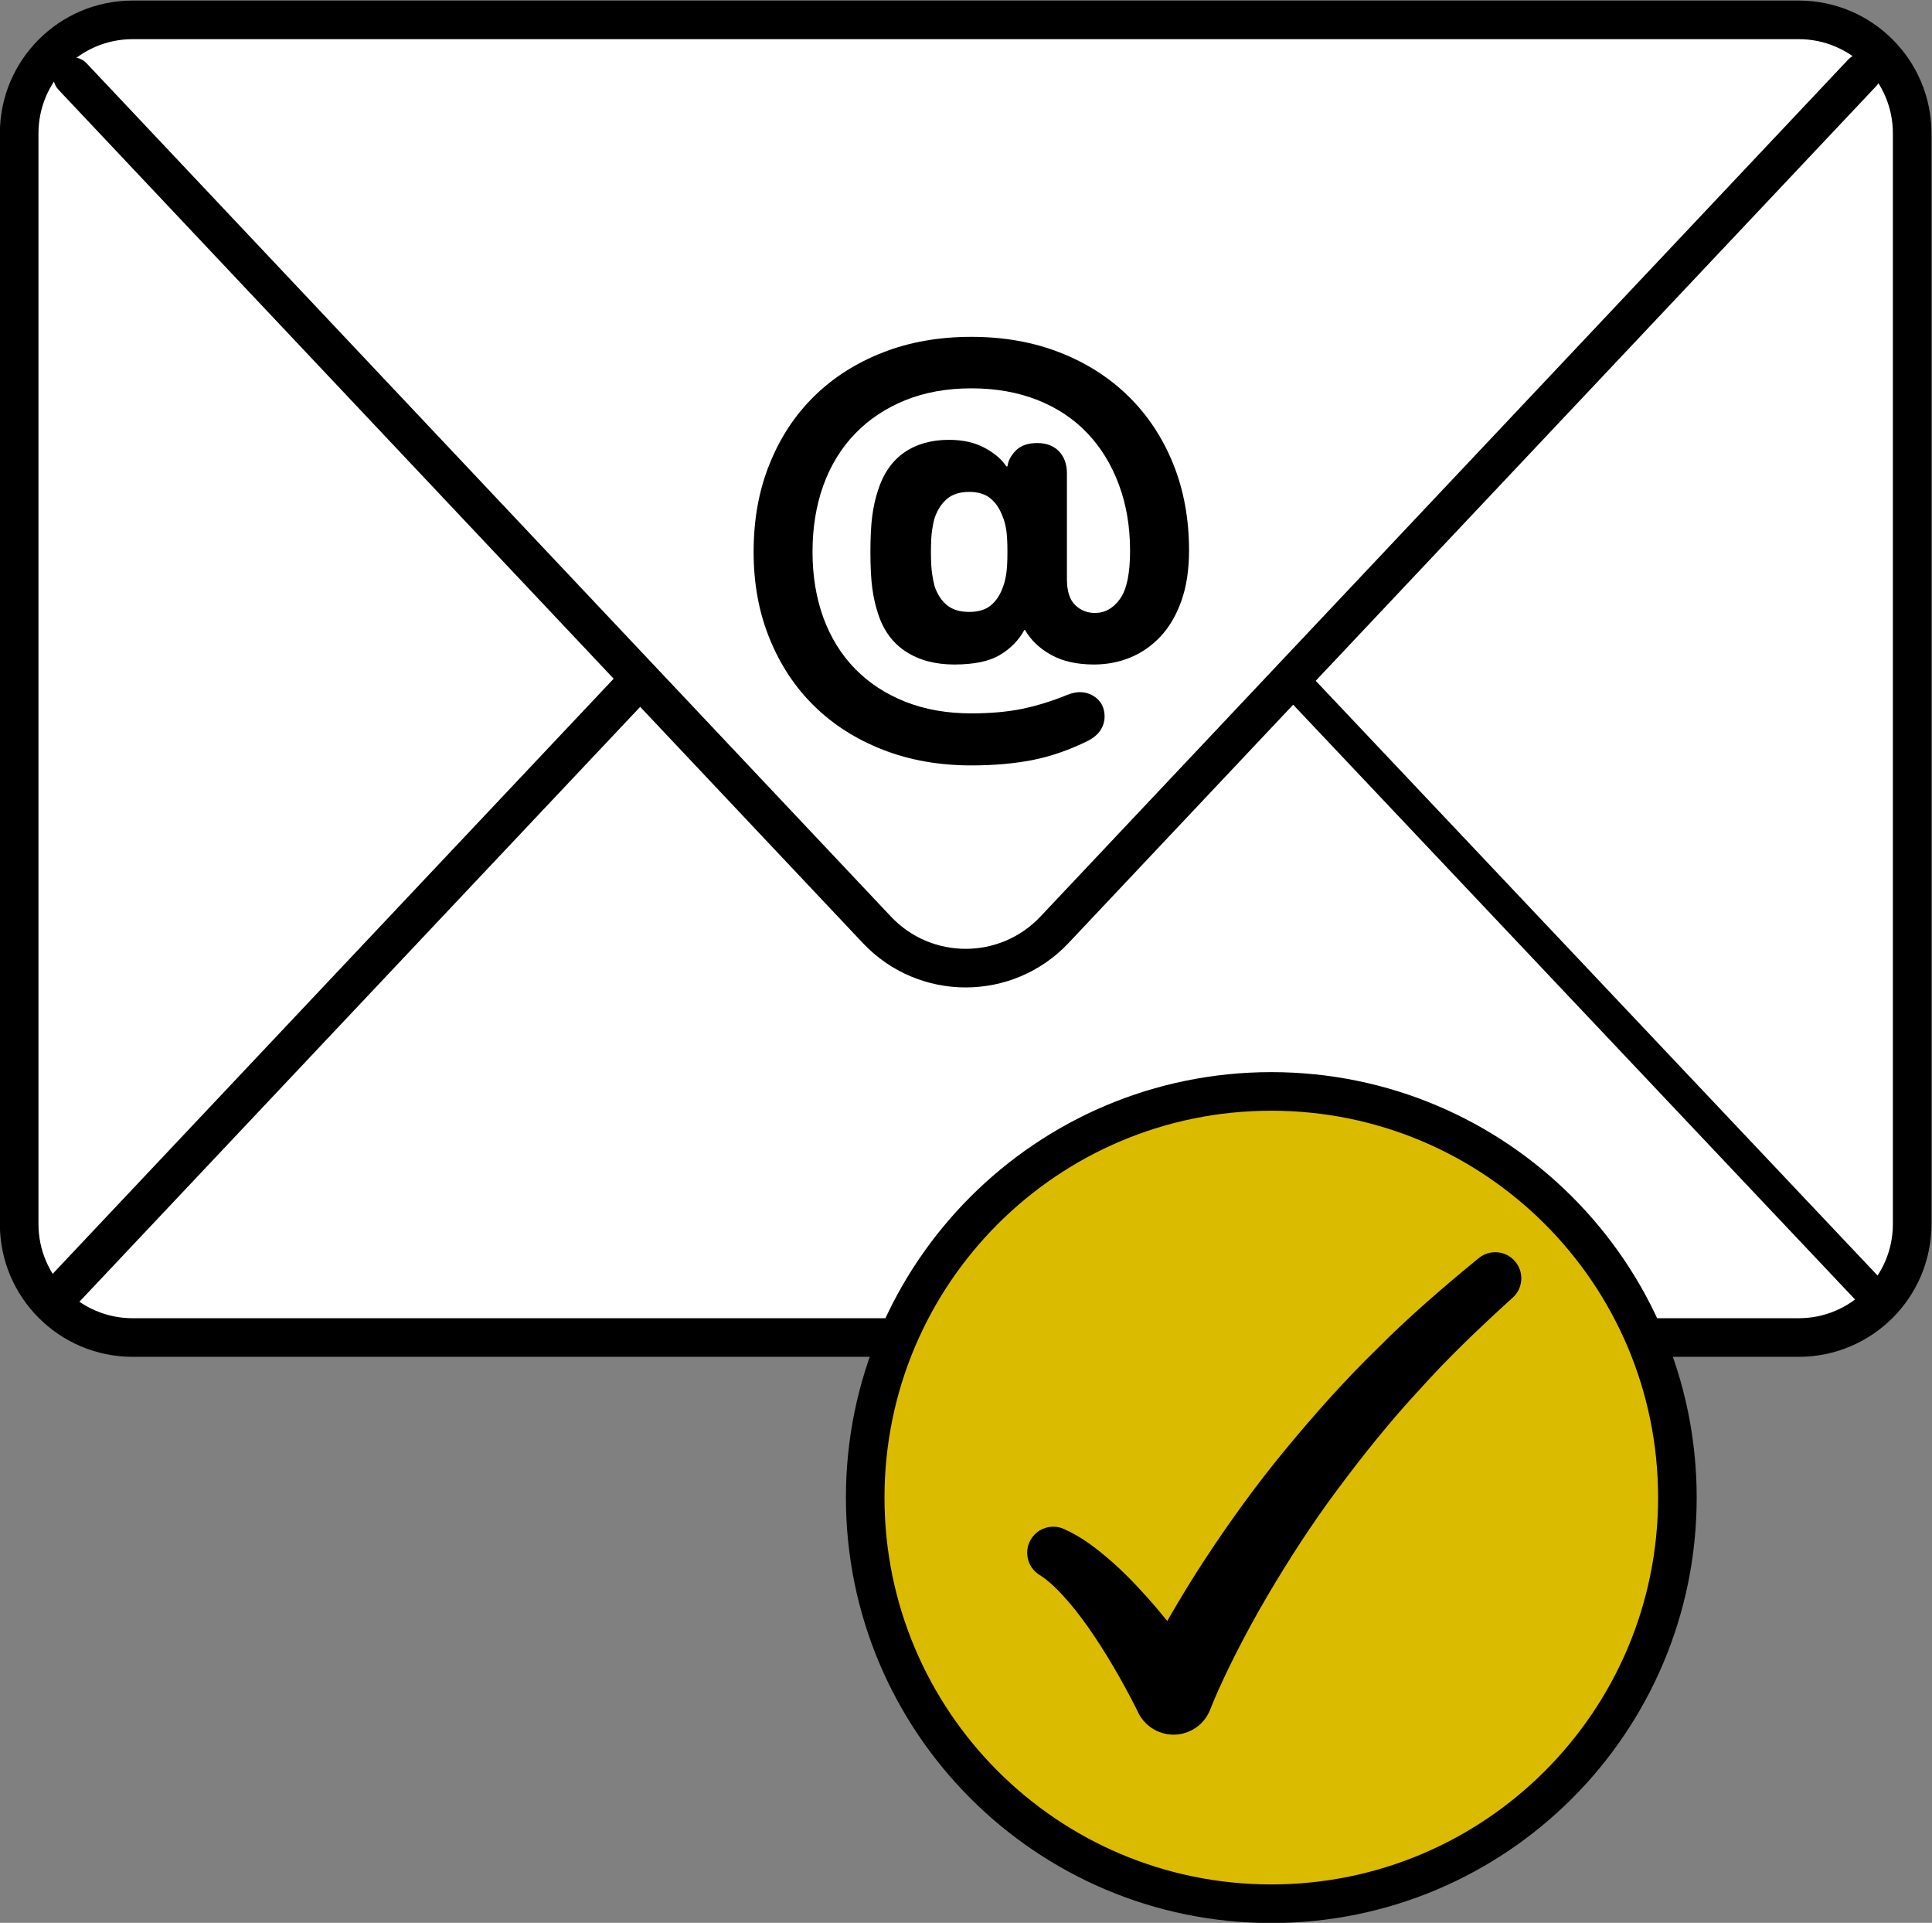 <?xml version="1.0" encoding="UTF-8" standalone="no"?>
<!-- Created with Inkscape (http://www.inkscape.org/) -->

<svg
   xmlns:dc="http://purl.org/dc/elements/1.1/"
   xmlns:cc="http://creativecommons.org/ns#"
   xmlns:rdf="http://www.w3.org/1999/02/22-rdf-syntax-ns#"
   xmlns:svg="http://www.w3.org/2000/svg"
   xmlns="http://www.w3.org/2000/svg"
   xmlns:sodipodi="http://sodipodi.sourceforge.net/DTD/sodipodi-0.dtd"
   xmlns:inkscape="http://www.inkscape.org/namespaces/inkscape"
   version="1.1"
   id="svg2"
   xml:space="preserve"
   width="80"
   height="79.61"
   viewBox="0 0 80 79.61"
   sodipodi:docname="test8.svg"
   inkscape:version="0.92.3 (2405546, 2018-03-11)"><rect x="0" y="0" width="80" height="79.61" fill="#808080" stroke="none"/><defs
     id="defs6"><clipPath
       clipPathUnits="userSpaceOnUse"
       id="clipPath20"><path
         d="M 0,100 H 100 V 0 H 0 Z"
         id="path18"
         inkscape:connector-curvature="0" /></clipPath><clipPath
       clipPathUnits="userSpaceOnUse"
       id="clipPath32"><path
         d="M 0,100 H 100 V 0 H 0 Z"
         id="path30"
         inkscape:connector-curvature="0" /></clipPath></defs><sodipodi:namedview
     pagecolor="#ffffff"
     bordercolor="#666666"
     borderopacity="1"
     objecttolerance="10"
     gridtolerance="10"
     guidetolerance="10"
     inkscape:pageopacity="0"
     inkscape:pageshadow="2"
     inkscape:window-width="2056"
     inkscape:window-height="1371"
     id="namedview4"
     showgrid="false"
     inkscape:zoom="1.7700001"
     inkscape:cx="-98.370674"
     inkscape:cy="-140.85559"
     inkscape:window-x="134"
     inkscape:window-y="55"
     inkscape:window-maximized="0"
     inkscape:current-layer="g10" /><g
     id="g10"
     inkscape:groupmode="layer"
     inkscape:label="Yello_solaricons_06"
     transform="matrix(1.333,0,0,-1.333,-32.551,112.221)"><g
       id="g26"
       transform="matrix(1.199,0,0,1.199,-4.857,-4.866)"><g
         id="g28"
         clip-path="url(#clipPath32)"><g
           id="g34"
           transform="translate(71.018,39.625)"><path
             d="m 0,0 h -43.164 c -1.624,0 -2.94,1.316 -2.94,2.94 v 28.252 c 0,1.624 1.316,2.941 2.94,2.941 H 0 c 1.624,0 2.94,-1.317 2.94,-2.941 V 2.94 C 2.94,1.316 1.624,0 0,0"
             style="fill:#ffffff;fill-opacity:1;fill-rule:nonzero;stroke:none"
             id="path36"
             inkscape:connector-curvature="0" /></g><g
           id="g38"
           transform="translate(71.018,39.625)"><path
             d="m 0,0 h -43.164 c -1.624,0 -2.94,1.316 -2.94,2.94 v 28.252 c 0,1.624 1.316,2.941 2.94,2.941 H 0 c 1.624,0 2.94,-1.317 2.94,-2.941 V 2.94 C 2.94,1.316 1.624,0 0,0 Z"
             style="fill:none;stroke:#000000;stroke-width:1;stroke-linecap:round;stroke-linejoin:round;stroke-miterlimit:10;stroke-dasharray:none;stroke-opacity:1"
             id="path40"
             inkscape:connector-curvature="0" /></g><g
           id="g42"
           transform="translate(40.934,56.618)"><path
             d="M 0,0 -14.957,-15.865"
             style="fill:none;stroke:#000000;stroke-width:1;stroke-linecap:round;stroke-linejoin:round;stroke-miterlimit:10;stroke-dasharray:none;stroke-opacity:1"
             id="path44"
             inkscape:connector-curvature="0" /></g><g
           id="g46"
           transform="translate(57.818,56.745)"><path
             d="m 0,0 -8.383,8.892 -8.502,-9.019"
             style="fill:none;stroke:#000000;stroke-width:0.85;stroke-linecap:round;stroke-linejoin:round;stroke-miterlimit:10;stroke-dasharray:none;stroke-opacity:1"
             id="path48"
             inkscape:connector-curvature="0" /></g><g
           id="g50"
           transform="translate(73.025,40.65)"><path
             d="M 0,0 -15.207,16.095"
             style="fill:none;stroke:#000000;stroke-width:0.85;stroke-linecap:round;stroke-linejoin:round;stroke-miterlimit:10;stroke-dasharray:none;stroke-opacity:1"
             id="path52"
             inkscape:connector-curvature="0" /></g><g
           id="g54"
           transform="translate(26.299,72.288)"><path
             d="m 0,0 20.837,-22.102 c 1.248,-1.323 3.352,-1.323 4.6,0 L 46.363,0.096"
             style="fill:#ffffff;fill-opacity:1;fill-rule:nonzero;stroke:#000000;stroke-width:1;stroke-linecap:round;stroke-linejoin:round;stroke-miterlimit:10;stroke-dasharray:none;stroke-opacity:1"
             id="path56"
             inkscape:connector-curvature="0" /></g><g
           id="g58"
           transform="translate(48.632,59.081)"><path
             d="m 0,0 c 0.073,-0.21 0.182,-0.374 0.323,-0.488 0.144,-0.115 0.333,-0.172 0.573,-0.172 0.237,0 0.425,0.057 0.562,0.172 0.139,0.114 0.244,0.278 0.317,0.488 0.037,0.101 0.064,0.216 0.083,0.344 0.018,0.129 0.028,0.312 0.028,0.551 0,0.238 -0.01,0.421 -0.028,0.55 C 1.839,1.574 1.812,1.684 1.775,1.775 1.702,1.986 1.597,2.151 1.458,2.271 1.321,2.39 1.133,2.449 0.896,2.449 0.656,2.449 0.467,2.39 0.323,2.271 0.182,2.151 0.073,1.986 0,1.775 -0.027,1.684 -0.05,1.574 -0.068,1.445 -0.086,1.316 -0.096,1.133 -0.096,0.895 c 0,-0.239 0.01,-0.422 0.028,-0.551 C -0.05,0.216 -0.027,0.101 0,0 m -4.69,0.895 c 0,0.834 0.136,1.593 0.413,2.276 0.274,0.684 0.659,1.269 1.155,1.755 0.494,0.486 1.089,0.865 1.781,1.135 0.693,0.271 1.456,0.405 2.291,0.405 0.834,0 1.598,-0.134 2.291,-0.405 C 3.934,5.791 4.527,5.412 5.021,4.926 5.518,4.44 5.903,3.857 6.179,3.179 6.453,2.5 6.591,1.752 6.591,0.936 6.591,0.431 6.524,-0.006 6.391,-0.378 6.259,-0.75 6.077,-1.057 5.849,-1.3 5.619,-1.543 5.357,-1.725 5.063,-1.843 4.77,-1.963 4.459,-2.022 4.128,-2.022 c -0.44,0 -0.81,0.083 -1.107,0.248 -0.299,0.165 -0.526,0.38 -0.681,0.647 H 2.325 C 2.179,-1.394 1.968,-1.609 1.692,-1.774 1.418,-1.939 1.023,-2.022 0.51,-2.022 c -0.495,0 -0.915,0.112 -1.259,0.337 -0.345,0.225 -0.585,0.558 -0.723,0.998 -0.064,0.192 -0.112,0.407 -0.144,0.645 -0.032,0.24 -0.048,0.551 -0.048,0.937 0,0.385 0.016,0.696 0.048,0.935 0.032,0.238 0.08,0.454 0.144,0.647 0.138,0.44 0.365,0.77 0.681,0.991 0.317,0.22 0.705,0.33 1.162,0.33 0.358,0 0.666,-0.069 0.923,-0.207 C 1.551,3.454 1.738,3.293 1.858,3.11 H 1.886 C 1.904,3.256 1.978,3.394 2.105,3.522 2.234,3.651 2.417,3.715 2.656,3.715 2.895,3.715 3.082,3.644 3.221,3.502 3.357,3.359 3.427,3.169 3.427,2.931 V 0.193 c 0,-0.312 0.071,-0.537 0.213,-0.674 0.142,-0.138 0.314,-0.206 0.516,-0.206 0.256,0 0.472,0.121 0.646,0.364 0.175,0.243 0.261,0.658 0.261,1.245 0,0.624 -0.095,1.195 -0.289,1.713 C 4.582,3.153 4.31,3.599 3.957,3.97 3.604,4.341 3.172,4.628 2.663,4.83 2.154,5.031 1.583,5.132 0.95,5.132 0.317,5.132 -0.254,5.029 -0.764,4.823 -1.271,4.616 -1.705,4.328 -2.063,3.956 -2.421,3.584 -2.693,3.14 -2.882,2.622 -3.069,2.103 -3.164,1.527 -3.164,0.895 c 0,-0.624 0.095,-1.193 0.282,-1.707 0.189,-0.513 0.461,-0.953 0.819,-1.32 0.358,-0.367 0.792,-0.651 1.299,-0.853 0.51,-0.202 1.081,-0.303 1.714,-0.303 0.495,0 0.934,0.039 1.315,0.117 0.379,0.078 0.771,0.199 1.175,0.364 0.119,0.047 0.225,0.069 0.317,0.069 0.175,0 0.326,-0.056 0.454,-0.171 0.128,-0.115 0.192,-0.269 0.192,-0.462 0,-0.128 -0.037,-0.247 -0.11,-0.358 C 4.22,-3.838 4.109,-3.93 3.963,-4.003 3.478,-4.242 2.998,-4.407 2.525,-4.499 2.053,-4.59 1.528,-4.636 0.95,-4.636 c -0.835,0 -1.598,0.136 -2.291,0.406 -0.692,0.271 -1.287,0.648 -1.781,1.134 -0.496,0.487 -0.881,1.069 -1.155,1.748 -0.277,0.679 -0.413,1.426 -0.413,2.243"
             style="fill:#000000;fill-opacity:1;fill-rule:nonzero;stroke:none"
             id="path60"
             inkscape:connector-curvature="0" /></g><g
           id="g62"
           transform="translate(67.875,35.479)"><path
             d="m 0,0 c 0,-5.811 -4.71,-10.521 -10.521,-10.521 -5.81,0 -10.521,4.71 -10.521,10.521 0,5.811 4.711,10.521 10.521,10.521 C -4.71,10.521 0,5.811 0,0"
             style="fill:#dbbb00;fill-opacity:1;fill-rule:nonzero;stroke:none"
             id="path64"
             inkscape:connector-curvature="0" /></g><g
           id="g66"
           transform="translate(67.875,35.479)"><path
             d="m 0,0 c 0,-5.811 -4.71,-10.521 -10.521,-10.521 -5.81,0 -10.521,4.71 -10.521,10.521 0,5.811 4.711,10.521 10.521,10.521 C -4.71,10.521 0,5.811 0,0 Z"
             style="fill:none;stroke:#000000;stroke-width:1;stroke-linecap:butt;stroke-linejoin:miter;stroke-miterlimit:10;stroke-dasharray:none;stroke-opacity:1"
             id="path68"
             inkscape:connector-curvature="0" /></g><g
           id="g70"
           transform="translate(63.678,41.588)"><path
             d="m 0,0 c -0.236,0.288 -0.662,0.33 -0.95,0.094 -0.904,-0.742 -1.797,-1.506 -2.623,-2.34 -0.842,-0.818 -1.623,-1.697 -2.372,-2.603 -0.75,-0.906 -1.441,-1.862 -2.09,-2.848 -0.325,-0.493 -0.632,-1 -0.93,-1.514 -0.017,-0.032 -0.035,-0.063 -0.054,-0.095 -0.174,0.215 -0.354,0.428 -0.542,0.637 -0.288,0.323 -0.594,0.637 -0.936,0.936 -0.346,0.296 -0.706,0.588 -1.199,0.81 -0.301,0.135 -0.663,0.033 -0.846,-0.252 -0.201,-0.315 -0.109,-0.732 0.205,-0.933 l 0.036,-0.023 c 0.237,-0.152 0.494,-0.41 0.729,-0.684 0.237,-0.276 0.462,-0.583 0.675,-0.903 0.212,-0.32 0.417,-0.651 0.609,-0.99 0.19,-0.335 0.384,-0.693 0.541,-1.02 l 0.028,-0.046 c 0.112,-0.178 0.28,-0.323 0.49,-0.406 0.523,-0.206 1.114,0.051 1.32,0.574 0.084,0.215 0.198,0.48 0.312,0.722 0.112,0.249 0.237,0.495 0.359,0.742 0.252,0.491 0.514,0.979 0.797,1.458 0.563,0.958 1.17,1.897 1.837,2.791 0.667,0.895 1.368,1.771 2.129,2.59 0.747,0.835 1.562,1.605 2.391,2.361 l 0.019,0.016 C 0.197,-0.686 0.229,-0.279 0,0"
             style="fill:#000000;fill-opacity:1;fill-rule:nonzero;stroke:none"
             id="path72"
             inkscape:connector-curvature="0" /></g></g></g></g></svg>